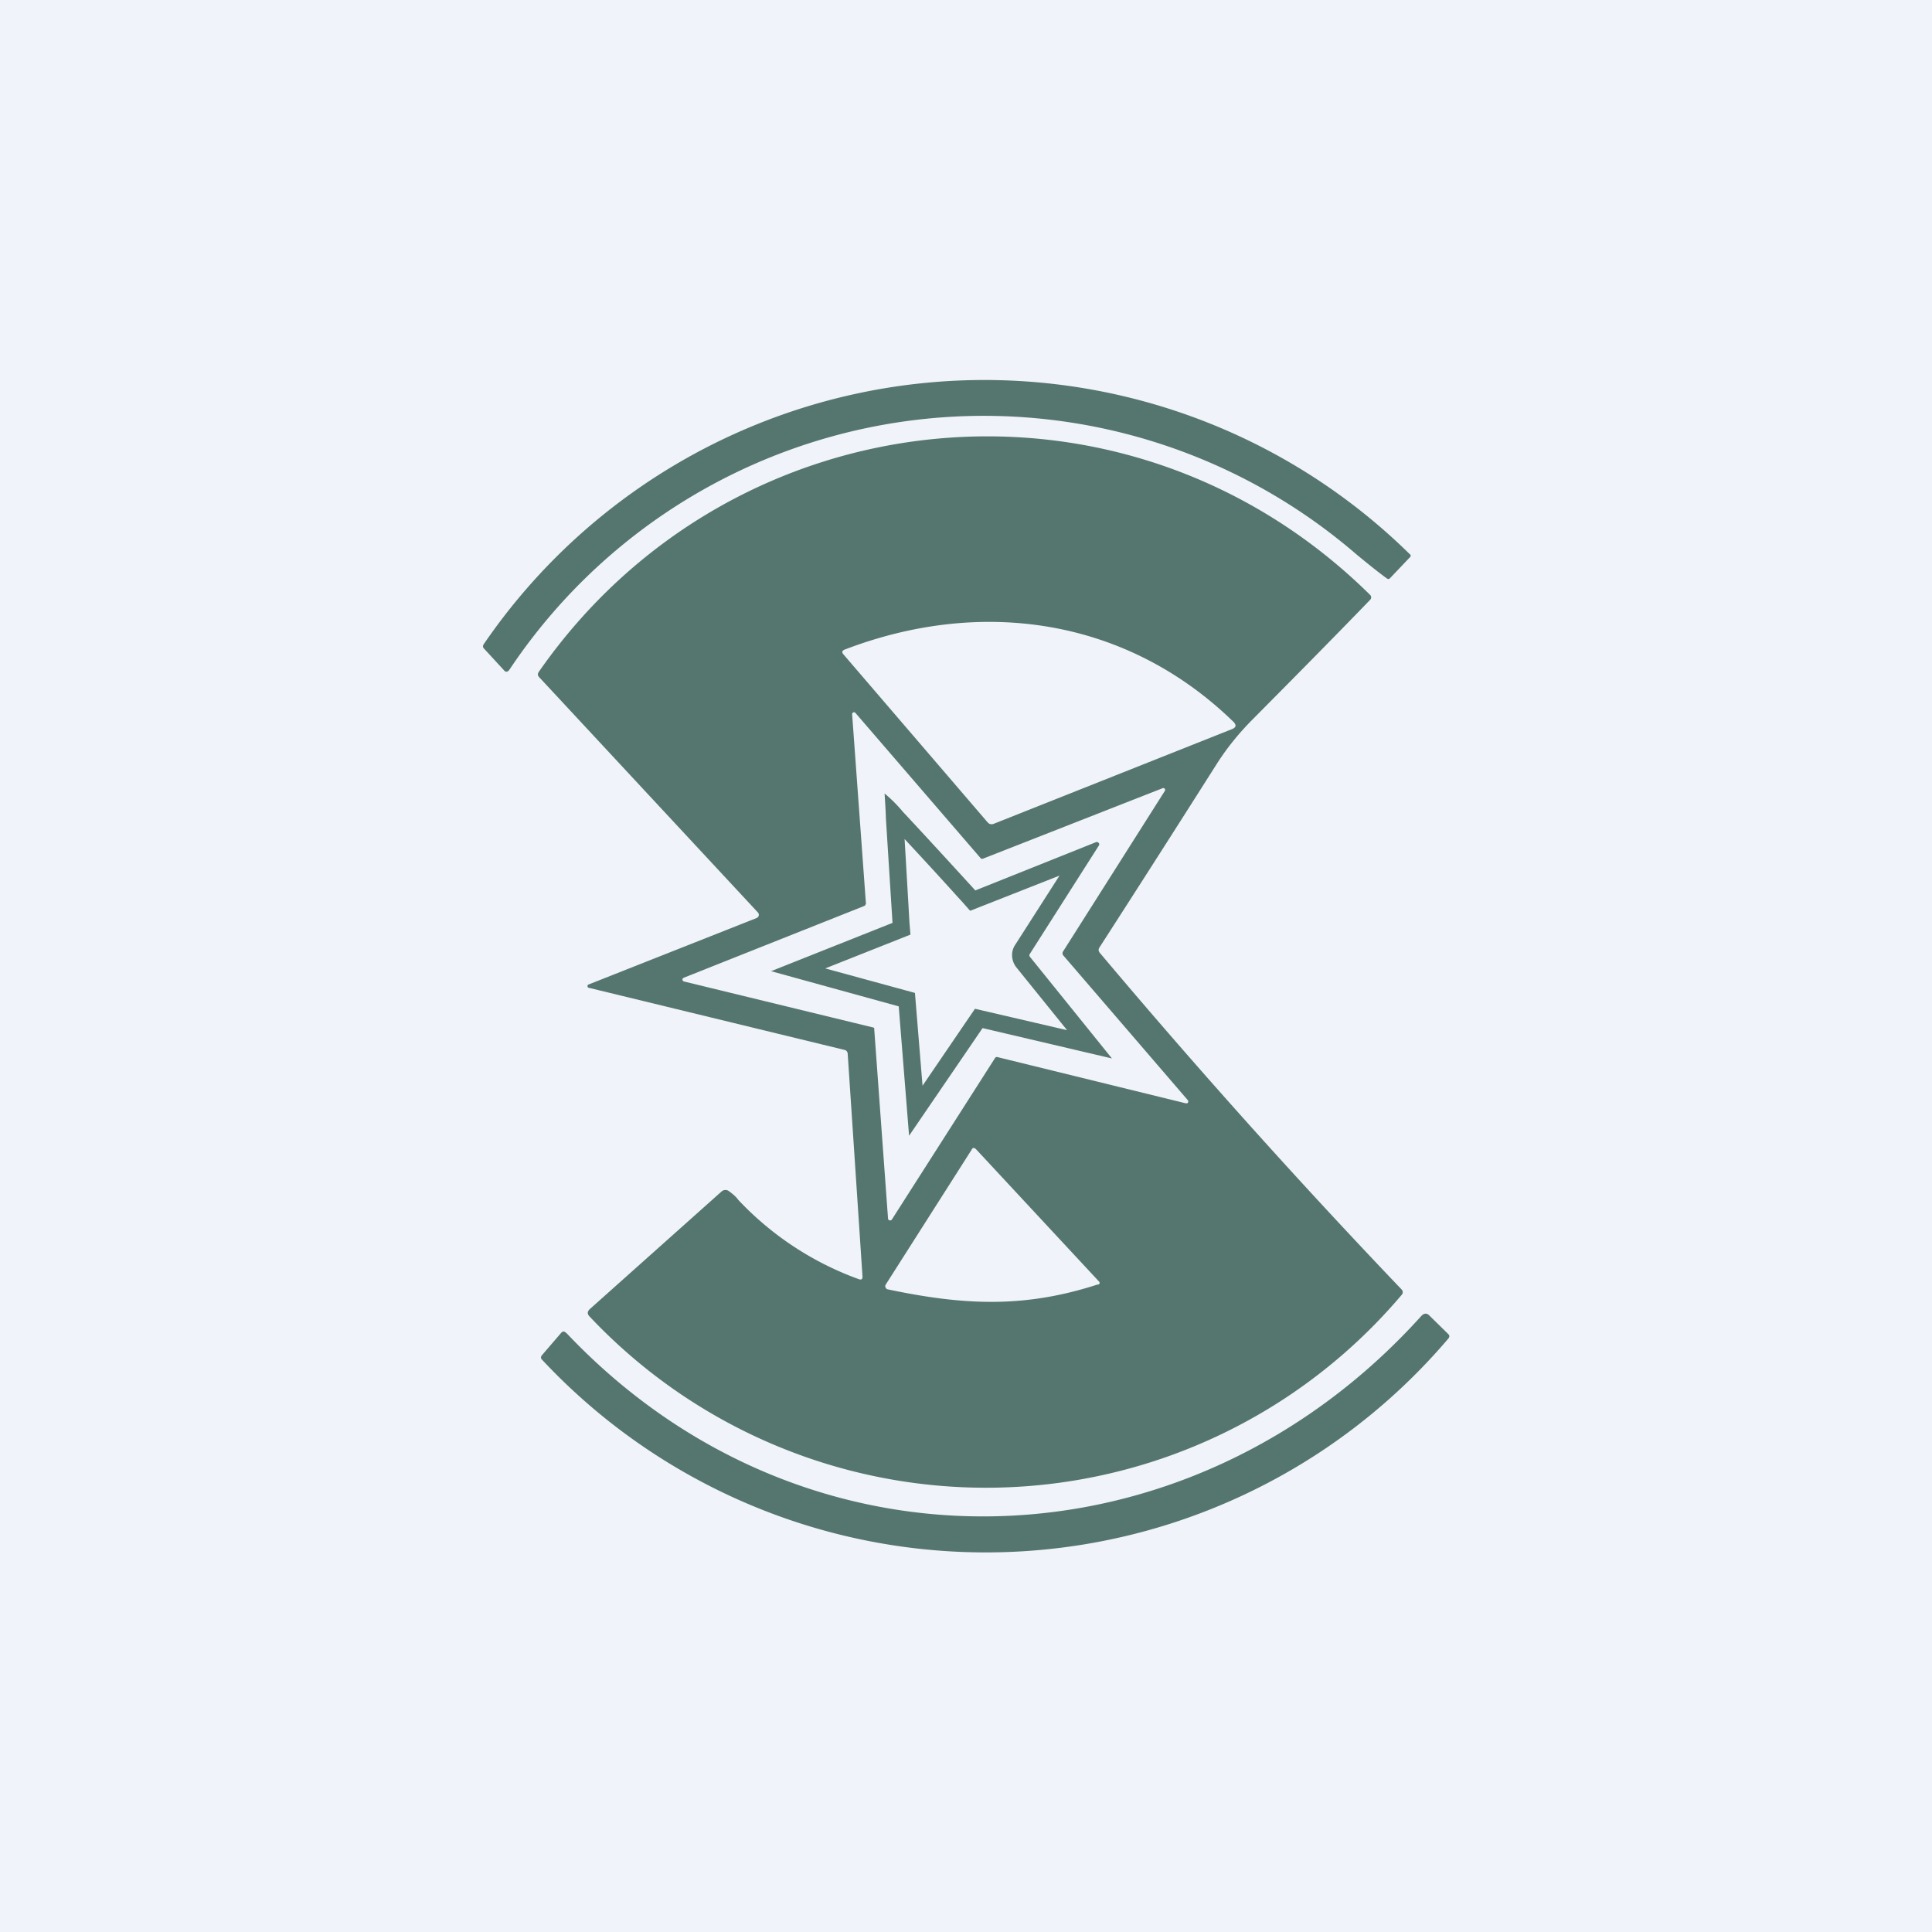 <!-- by TradingView --><svg width="56" height="56" viewBox="0 0 56 56" xmlns="http://www.w3.org/2000/svg"><path fill="#F0F3FA" d="M0 0h56v56H0z"/><path fill-rule="evenodd" d="M40.86 16.06a17.58 17.58 0 0 0-26.83 2.6c-.04.05-.04.1 0 .14l.58.63c.05.06.1.05.15-.01a16.53 16.53 0 0 1 24.57-3.34c.28.23.56.46.86.68.04.03.07.03.1 0l.57-.6c.04-.03.04-.07 0-.1ZM24.9 37.08a9 9 0 0 1-3.5-2.3c-.07-.1-.17-.18-.28-.26a.17.17 0 0 0-.21.02l-3.82 3.41c-.07.07-.07.14 0 .21a15.78 15.78 0 0 0 23.54-.63c.04-.05.04-.1 0-.15a208.8 208.8 0 0 1-8.75-9.76c-.04-.05-.05-.1-.01-.16a872 872 0 0 0 3.4-5.32c.3-.47.65-.9 1.05-1.3 1.14-1.15 2.28-2.3 3.4-3.46a.1.1 0 0 0 0-.13c-7.08-7-18.5-5.82-24.1 2.22-.04.06-.04.11.01.16l6.34 6.82a.1.1 0 0 1-.04.16l-4.88 1.93-.02.02v.03a.04.04 0 0 0 .03.04l7.41 1.8c.06.01.09.05.1.1L25 37c0 .08-.03.1-.1.08Zm-.42-18.25c3.96-1.52 8.18-.92 11.28 2.1.08.09.07.15-.04.2l-6.92 2.75a.15.15 0 0 1-.17-.04l-4.18-4.87c-.06-.07-.04-.11.03-.14Zm.6 7.4.02-.03-.4-5.49v-.03l.03-.03a.06.06 0 0 1 .07.02l3.62 4.2a.06.06 0 0 0 .07.02l5.2-2.04a.06.06 0 0 1 .07.01.06.06 0 0 1 0 .07L30.8 27.6v.07l3.63 4.22a.06.06 0 0 1-.02.09h-.04l-5.46-1.34a.06.06 0 0 0-.07.03l-2.99 4.68s-.01.02-.03.02a.06.06 0 0 1-.07-.02.06.06 0 0 1-.01-.03l-.4-5.49v-.03a.06.06 0 0 0-.04-.02l-5.47-1.33a.06.06 0 0 1-.04-.09l.03-.02 5.23-2.08.03-.02Zm6.74 11c-2.15.7-3.92.6-6.1.14a.09.09 0 0 1-.05-.05.08.08 0 0 1 0-.08l2.49-3.91c.03-.07.08-.07.13-.02l3.56 3.83c.04.04.03.08-.03.1Zm-15.41 1.4c6.97 7.38 18.08 6.97 24.8-.5.08-.07.15-.07.22 0l.55.54c.04.04.04.08 0 .13a17.6 17.6 0 0 1-26.27.61c-.04-.04-.04-.08 0-.13l.55-.64c.05-.06.1-.06.15 0Zm9.76-15.1c.77.82 2.1 2.28 2.1 2.28l3.5-1.4c.06-.02.12.05.08.1l-2 3.14a.07.07 0 0 0 0 .08l2.38 2.95-3.75-.88-2.13 3.12-.3-3.75-3.7-1.02 3.52-1.4-.19-3-.01-.25a66.6 66.6 0 0 0-.03-.5 3.91 3.91 0 0 1 .53.53Zm1.95 2.87 2.59-1.02-1.28 2c-.14.2-.12.47.03.66l1.47 1.82-2.67-.62-1.52 2.23-.22-2.69-2.6-.71 2.47-.98-.03-.36-.03-.53-.07-1.2-.04-.68a136.56 136.56 0 0 1 1.56 1.7l.11.12.23.26Z" fill="#55766F"/></svg>
